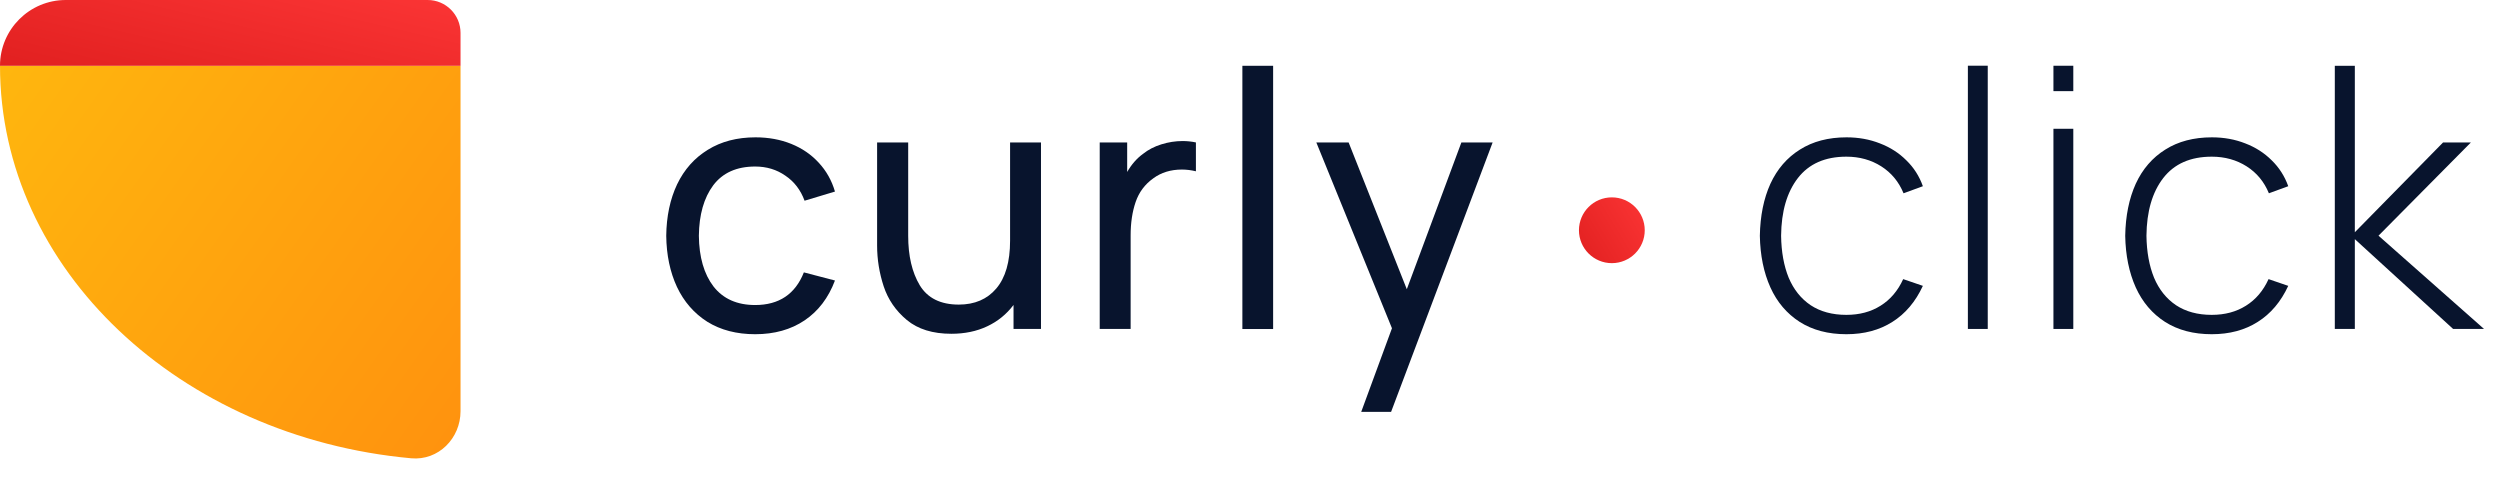 <svg width="184" height="37" viewBox="0 0 184 37" fill="none" xmlns="http://www.w3.org/2000/svg">
<path d="M135.893 24.598C134.555 24.598 133.411 24.297 132.462 23.695C131.512 23.085 130.792 22.238 130.301 21.153C129.809 20.06 129.551 18.793 129.525 17.353C129.551 15.887 129.809 14.612 130.301 13.527C130.801 12.442 131.525 11.604 132.474 11.01C133.423 10.409 134.567 10.108 135.906 10.108C136.787 10.108 137.605 10.256 138.359 10.553C139.113 10.841 139.762 11.256 140.304 11.798C140.855 12.332 141.261 12.968 141.524 13.705L140.101 14.226C139.753 13.379 139.207 12.718 138.461 12.243C137.715 11.769 136.859 11.531 135.893 11.531C134.326 11.531 133.135 12.057 132.322 13.108C131.517 14.15 131.106 15.565 131.089 17.353C131.106 18.539 131.292 19.569 131.648 20.442C132.012 21.306 132.55 21.98 133.262 22.462C133.983 22.937 134.86 23.174 135.893 23.174C136.859 23.174 137.698 22.95 138.41 22.501C139.13 22.052 139.685 21.399 140.075 20.543L141.524 21.039C140.982 22.208 140.232 23.094 139.274 23.695C138.325 24.297 137.198 24.598 135.893 24.598Z" fill="#08142D"/>
<path d="M144.836 4.836H146.298V24.211H144.836V4.836Z" fill="#08142D"/>
<path d="M151.133 4.839H152.595V6.708H151.133V4.839ZM151.133 9.478H152.595V24.211H151.133L151.133 9.478Z" fill="#08142D"/>
<path d="M162.784 24.598C161.445 24.598 160.301 24.297 159.352 23.695C158.403 23.085 157.683 22.238 157.191 21.153C156.7 20.06 156.441 18.793 156.416 17.353C156.441 15.887 156.7 14.612 157.191 13.527C157.691 12.442 158.416 11.604 159.365 11.01C160.314 10.409 161.458 10.108 162.797 10.108C163.678 10.108 164.496 10.256 165.25 10.553C166.004 10.841 166.652 11.256 167.195 11.798C167.745 12.332 168.152 12.968 168.415 13.705L166.991 14.226C166.644 13.379 166.097 12.718 165.352 12.243C164.606 11.769 163.75 11.531 162.784 11.531C161.216 11.531 160.026 12.057 159.212 13.108C158.407 14.15 157.996 15.565 157.979 17.353C157.996 18.539 158.183 19.569 158.539 20.442C158.903 21.306 159.441 21.98 160.153 22.462C160.873 22.937 161.75 23.174 162.784 23.174C163.75 23.174 164.589 22.95 165.301 22.501C166.021 22.052 166.576 21.399 166.966 20.543L168.415 21.039C167.872 22.208 167.123 23.094 166.165 23.695C165.216 24.297 164.089 24.598 162.784 24.598Z" fill="#08142D"/>
<path d="M171.842 4.842H173.316V17.093L179.811 10.483H181.858L175.058 17.347L182.824 24.21H180.549L173.316 17.601V24.21H171.842V4.842Z" fill="#08142D"/>
<path d="M55.581 24.598C54.217 24.598 53.043 24.293 52.06 23.683C51.086 23.064 50.34 22.208 49.823 21.115C49.315 20.022 49.052 18.768 49.035 17.353C49.052 15.921 49.319 14.658 49.836 13.565C50.361 12.472 51.115 11.625 52.098 11.023C53.081 10.413 54.251 10.108 55.606 10.108C56.564 10.108 57.441 10.269 58.238 10.591C59.034 10.913 59.708 11.375 60.259 11.976C60.818 12.578 61.216 13.286 61.453 14.099L59.216 14.773C58.928 13.985 58.458 13.37 57.805 12.93C57.161 12.48 56.42 12.256 55.581 12.256C54.217 12.256 53.187 12.718 52.492 13.641C51.806 14.565 51.454 15.802 51.437 17.353C51.454 18.929 51.815 20.175 52.518 21.09C53.23 21.997 54.251 22.45 55.581 22.45C57.335 22.45 58.53 21.649 59.165 20.047L61.453 20.645C60.97 21.924 60.225 22.903 59.216 23.581C58.208 24.259 56.996 24.598 55.581 24.598Z" fill="#08142D"/>
<path d="M76.617 10.483V24.21H74.596V22.444C74.079 23.13 73.431 23.655 72.651 24.02C71.88 24.384 71.003 24.566 70.02 24.566C68.647 24.566 67.554 24.227 66.741 23.55C65.927 22.872 65.36 22.046 65.038 21.071C64.716 20.088 64.555 19.088 64.555 18.071V10.483H66.843V17.36C66.843 18.834 67.126 20.046 67.694 20.995C68.27 21.944 69.228 22.418 70.567 22.418C71.736 22.418 72.656 22.024 73.325 21.236C74.003 20.44 74.342 19.266 74.342 17.715V10.483H76.617Z" fill="#08142D"/>
<path d="M84.13 11.322C84.511 11.017 84.96 10.784 85.477 10.623C85.994 10.462 86.515 10.381 87.04 10.381C87.371 10.381 87.697 10.415 88.019 10.483V12.606C87.663 12.521 87.32 12.479 86.99 12.479C86.168 12.479 85.464 12.695 84.88 13.127C84.261 13.568 83.829 14.148 83.583 14.868C83.338 15.58 83.215 16.398 83.215 17.321V24.21H80.939V10.483H82.96V12.656C83.282 12.097 83.672 11.652 84.13 11.322Z" fill="#08142D"/>
<path d="M91.439 4.842H93.702V24.216H91.439V4.842Z" fill="#08142D"/>
<path d="M107.558 10.483H109.858L102.385 30.312H100.186L102.448 24.16L96.881 10.483H99.258L103.541 21.287L107.558 10.483Z" fill="#08142D"/>
<ellipse cx="118.632" cy="16.947" rx="2.421" ry="2.421" fill="url(#paint0_linear_1364_27797)"/>
<path d="M30.267 33.73C32.264 33.912 33.895 32.269 33.895 30.263V4.842H-0C-0 19.837 13.253 32.179 30.267 33.73Z" fill="url(#paint1_linear_1364_27797)"/>
<path d="M0 4.842C0 2.168 2.168 0 4.842 0H31.474C32.811 0 33.895 1.084 33.895 2.421V4.842H0Z" fill="url(#paint2_linear_1364_27797)"/>
<defs>
<linearGradient id="paint0_linear_1364_27797" x1="121.154" y1="12.711" x2="114.326" y2="16.87" gradientUnits="userSpaceOnUse">
<stop stop-color="#FF3838"/>
<stop offset="1" stop-color="#E01F1F"/>
</linearGradient>
<linearGradient id="paint1_linear_1364_27797" x1="-0.706" y1="-6.053" x2="42.833" y2="24.894" gradientUnits="userSpaceOnUse">
<stop stop-color="#FFBC0E"/>
<stop offset="1" stop-color="#FF900E"/>
</linearGradient>
<linearGradient id="paint2_linear_1364_27797" x1="34.601" y1="-1.816" x2="31.185" y2="12.751" gradientUnits="userSpaceOnUse">
<stop stop-color="#FF3838"/>
<stop offset="1" stop-color="#E01F1F"/>
</linearGradient>
</defs>
</svg>
